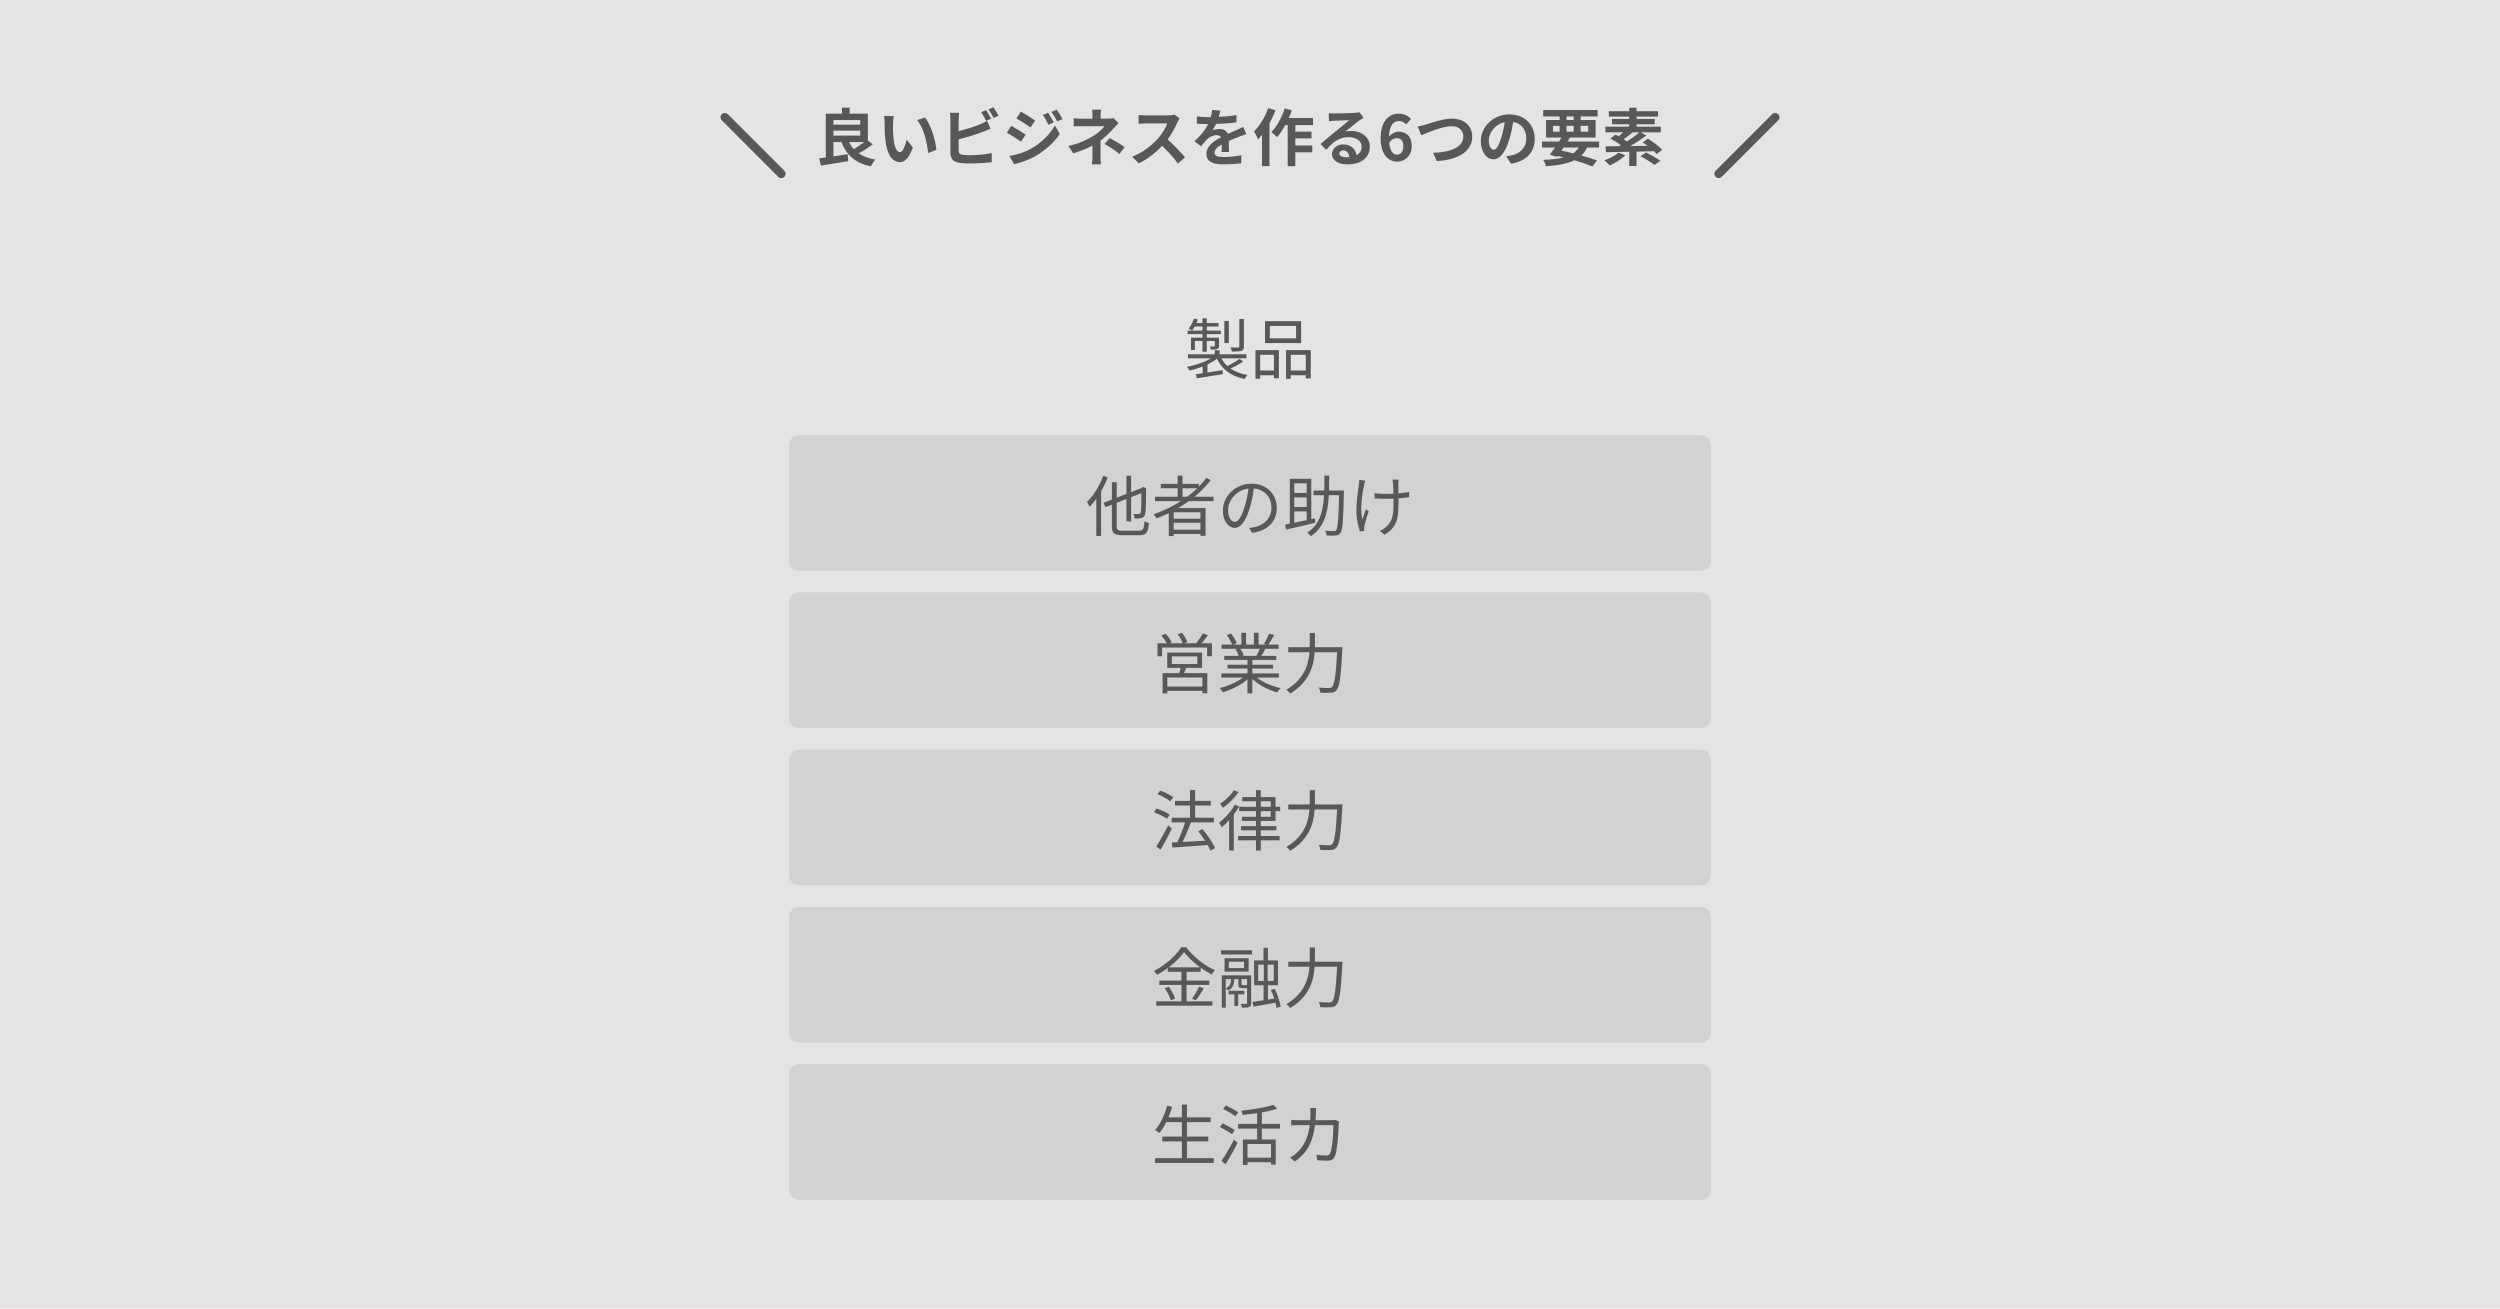 <?xml version="1.0" encoding="UTF-8" standalone="no"?>
<!DOCTYPE svg PUBLIC "-//W3C//DTD SVG 1.1//EN" "http://www.w3.org/Graphics/SVG/1.1/DTD/svg11.dtd">
<!-- Created with Vectornator (http://vectornator.io/) -->
<svg height="100%" stroke-miterlimit="10" style="fill-rule:nonzero;clip-rule:evenodd;stroke-linecap:round;stroke-linejoin:round;" version="1.1" viewBox="0 0 1280 670" width="100%" xml:space="preserve" xmlns="http://www.w3.org/2000/svg" xmlns:xlink="http://www.w3.org/1999/xlink">
<defs>
<filter color-interpolation-filters="sRGB" filterUnits="userSpaceOnUse" height="78.173" id="Filter" width="480.714" x="404.079" y="544.906">
<feDropShadow dx="4.667" dy="4.667" flood-color="#000000" flood-opacity="0.2" in="SourceGraphic" result="Shadow" stdDeviation="1.682"/>
</filter>
<filter color-interpolation-filters="sRGB" filterUnits="userSpaceOnUse" height="78.562" id="Filter_2" width="480.29" x="395.631" y="535.645">
<feDropShadow dx="-4.243" dy="-5.056" flood-color="#f9f9f3" flood-opacity="1" in="SourceGraphic" result="Shadow" stdDeviation="1.682"/>
</filter>
<filter color-interpolation-filters="sRGB" filterUnits="userSpaceOnUse" height="78.173" id="Filter_3" width="480.714" x="404.079" y="464.398">
<feDropShadow dx="4.667" dy="4.667" flood-color="#000000" flood-opacity="0.2" in="SourceGraphic" result="Shadow" stdDeviation="1.682"/>
</filter>
<filter color-interpolation-filters="sRGB" filterUnits="userSpaceOnUse" height="78.562" id="Filter_4" width="480.29" x="395.631" y="455.136">
<feDropShadow dx="-4.243" dy="-5.056" flood-color="#f9f9f3" flood-opacity="1" in="SourceGraphic" result="Shadow" stdDeviation="1.682"/>
</filter>
<filter color-interpolation-filters="sRGB" filterUnits="userSpaceOnUse" height="78.173" id="Filter_5" width="480.714" x="404.079" y="383.889">
<feDropShadow dx="4.667" dy="4.667" flood-color="#000000" flood-opacity="0.2" in="SourceGraphic" result="Shadow" stdDeviation="1.682"/>
</filter>
<filter color-interpolation-filters="sRGB" filterUnits="userSpaceOnUse" height="78.562" id="Filter_6" width="480.29" x="395.631" y="374.628">
<feDropShadow dx="-4.243" dy="-5.056" flood-color="#f9f9f3" flood-opacity="1" in="SourceGraphic" result="Shadow" stdDeviation="1.682"/>
</filter>
<filter color-interpolation-filters="sRGB" filterUnits="userSpaceOnUse" height="78.173" id="Filter_7" width="480.714" x="404.079" y="303.381">
<feDropShadow dx="4.667" dy="4.667" flood-color="#000000" flood-opacity="0.2" in="SourceGraphic" result="Shadow" stdDeviation="1.682"/>
</filter>
<filter color-interpolation-filters="sRGB" filterUnits="userSpaceOnUse" height="78.562" id="Filter_8" width="480.29" x="395.631" y="294.12">
<feDropShadow dx="-4.243" dy="-5.056" flood-color="#f9f9f3" flood-opacity="1" in="SourceGraphic" result="Shadow" stdDeviation="1.682"/>
</filter>
<filter color-interpolation-filters="sRGB" filterUnits="userSpaceOnUse" height="78.173" id="Filter_9" width="480.714" x="404.079" y="222.873">
<feDropShadow dx="4.667" dy="4.667" flood-color="#000000" flood-opacity="0.2" in="SourceGraphic" result="Shadow" stdDeviation="1.682"/>
</filter>
<filter color-interpolation-filters="sRGB" filterUnits="userSpaceOnUse" height="78.562" id="Filter_10" width="480.29" x="395.631" y="213.612">
<feDropShadow dx="-4.243" dy="-5.056" flood-color="#f9f9f3" flood-opacity="1" in="SourceGraphic" result="Shadow" stdDeviation="1.682"/>
</filter>
<filter color-interpolation-filters="sRGB" filterUnits="userSpaceOnUse" height="78.173" id="Filter_11" width="480.714" x="404.079" y="142.365">
<feDropShadow dx="4.667" dy="4.667" flood-color="#000000" flood-opacity="0.2" in="SourceGraphic" result="Shadow" stdDeviation="1.682"/>
</filter>
<filter color-interpolation-filters="sRGB" filterUnits="userSpaceOnUse" height="76.746" id="Filter_12" width="480.29" x="395.631" y="133.103">
<feDropShadow dx="-4.243" dy="-5.056" flood-color="#f9f9f3" flood-opacity="1" in="SourceGraphic" result="Shadow" stdDeviation="1.682"/>
</filter>
</defs>
<g id="レイヤー-2">
<path d="M0 0L1280 0L1280 670L0 670L0 0Z" fill="#e5e4e3" fill-rule="nonzero" opacity="1" stroke="none"/>
<g opacity="1">
<g opacity="1">
<path d="M404.079 549.952C404.079 547.165 406.338 544.906 409.125 544.906L870.875 544.906C873.662 544.906 875.921 547.165 875.921 549.952L875.921 609.161C875.921 611.948 873.662 614.207 870.875 614.207L409.125 614.207C406.338 614.207 404.079 611.948 404.079 609.161L404.079 549.952Z" fill="#d3d2d1" fill-rule="nonzero" filter="url(#Filter)" stroke="none"/>
<path d="M404.079 549.952C404.079 547.165 406.338 544.906 409.125 544.906L870.875 544.906C873.662 544.906 875.921 547.165 875.921 549.952L875.921 609.161C875.921 611.948 873.662 614.207 870.875 614.207L409.125 614.207C406.338 614.207 404.079 611.948 404.079 609.161L404.079 549.952Z" fill="#d3d2d1" fill-rule="nonzero" filter="url(#Filter_2)" stroke="none"/>
</g>
<g opacity="1">
<path d="M404.079 469.444C404.079 466.657 406.338 464.398 409.125 464.398L870.875 464.398C873.662 464.398 875.921 466.657 875.921 469.444L875.921 528.652C875.921 531.439 873.662 533.699 870.875 533.699L409.125 533.699C406.338 533.699 404.079 531.439 404.079 528.652L404.079 469.444Z" fill="#d3d2d1" fill-rule="nonzero" filter="url(#Filter_3)" stroke="none"/>
<path d="M404.079 469.444C404.079 466.657 406.338 464.398 409.125 464.398L870.875 464.398C873.662 464.398 875.921 466.657 875.921 469.444L875.921 528.652C875.921 531.439 873.662 533.699 870.875 533.699L409.125 533.699C406.338 533.699 404.079 531.439 404.079 528.652L404.079 469.444Z" fill="#d3d2d1" fill-rule="nonzero" filter="url(#Filter_4)" stroke="none"/>
</g>
<g opacity="1">
<path d="M404.079 388.936C404.079 386.149 406.338 383.889 409.125 383.889L870.875 383.889C873.662 383.889 875.921 386.149 875.921 388.936L875.921 448.144C875.921 450.931 873.662 453.19 870.875 453.19L409.125 453.19C406.338 453.19 404.079 450.931 404.079 448.144L404.079 388.936Z" fill="#d3d2d1" fill-rule="nonzero" filter="url(#Filter_5)" stroke="none"/>
<path d="M404.079 388.936C404.079 386.149 406.338 383.889 409.125 383.889L870.875 383.889C873.662 383.889 875.921 386.149 875.921 388.936L875.921 448.144C875.921 450.931 873.662 453.19 870.875 453.19L409.125 453.19C406.338 453.19 404.079 450.931 404.079 448.144L404.079 388.936Z" fill="#d3d2d1" fill-rule="nonzero" filter="url(#Filter_6)" stroke="none"/>
</g>
<g opacity="1">
<path d="M404.079 308.427C404.079 305.64 406.338 303.381 409.125 303.381L870.875 303.381C873.662 303.381 875.921 305.64 875.921 308.427L875.921 367.636C875.921 370.423 873.662 372.682 870.875 372.682L409.125 372.682C406.338 372.682 404.079 370.423 404.079 367.636L404.079 308.427Z" fill="#d3d2d1" fill-rule="nonzero" filter="url(#Filter_7)" stroke="none"/>
<path d="M404.079 308.427C404.079 305.64 406.338 303.381 409.125 303.381L870.875 303.381C873.662 303.381 875.921 305.64 875.921 308.427L875.921 367.636C875.921 370.423 873.662 372.682 870.875 372.682L409.125 372.682C406.338 372.682 404.079 370.423 404.079 367.636L404.079 308.427Z" fill="#d3d2d1" fill-rule="nonzero" filter="url(#Filter_8)" stroke="none"/>
</g>
<g opacity="1">
<path d="M404.079 227.919C404.079 225.132 406.338 222.873 409.125 222.873L870.875 222.873C873.662 222.873 875.921 225.132 875.921 227.919L875.921 287.128C875.921 289.915 873.662 292.174 870.875 292.174L409.125 292.174C406.338 292.174 404.079 289.915 404.079 287.128L404.079 227.919Z" fill="#d3d2d1" fill-rule="nonzero" filter="url(#Filter_9)" stroke="none"/>
<path d="M404.079 227.919C404.079 225.132 406.338 222.873 409.125 222.873L870.875 222.873C873.662 222.873 875.921 225.132 875.921 227.919L875.921 287.128C875.921 289.915 873.662 292.174 870.875 292.174L409.125 292.174C406.338 292.174 404.079 289.915 404.079 287.128L404.079 227.919Z" fill="#d3d2d1" fill-rule="nonzero" filter="url(#Filter_10)" stroke="none"/>
</g>
<g opacity="1">
<path d="M404.079 147.411C404.079 144.624 406.338 142.365 409.125 142.365L870.875 142.365C873.662 142.365 875.921 144.624 875.921 147.411L875.921 206.619C875.921 209.406 873.662 211.666 870.875 211.666L409.125 211.666C406.338 211.666 404.079 209.406 404.079 206.619L404.079 147.411Z" fill="#e5e4e3" fill-rule="nonzero" filter="url(#Filter_11)" stroke="none"/>
<path d="M404.079 147.411C404.079 144.624 406.338 142.365 409.125 142.365L870.875 142.365C873.662 142.365 875.921 144.624 875.921 147.411L875.921 204.803C875.921 207.59 873.662 209.849 870.875 209.849L409.125 209.849C406.338 209.849 404.079 207.59 404.079 204.803L404.079 147.411Z" fill="#e5e4e3" fill-rule="nonzero" filter="url(#Filter_12)" stroke="none"/>
</g>
<g fill="#595858" opacity="1" stroke="none">
<path d="M599.885 418.667L621.504 418.667L621.504 421.073L599.885 421.073L599.885 418.667ZM601.587 410.042L619.917 410.042L619.917 412.448L601.587 412.448L601.587 410.042ZM609.302 404.542L611.879 404.542L611.879 420.383L609.302 420.383L609.302 404.542ZM599.926 431.371C601.456 431.29 603.244 431.198 605.291 431.094C607.338 430.991 609.52 430.871 611.837 430.734C614.153 430.597 616.47 430.465 618.788 430.339L618.774 432.633C616.551 432.798 614.324 432.961 612.094 433.12C609.864 433.279 607.736 433.427 605.711 433.566C603.686 433.705 601.875 433.828 600.278 433.935L599.926 431.371ZM613.467 425.61L615.633 424.485C616.49 425.471 617.339 426.548 618.181 427.714C619.022 428.88 619.791 430.029 620.487 431.159C621.183 432.289 621.712 433.313 622.076 434.232L619.719 435.536C619.382 434.635 618.879 433.61 618.212 432.46C617.545 431.31 616.799 430.134 615.975 428.932C615.151 427.731 614.315 426.623 613.467 425.61ZM607.051 420.254L609.785 421.03C609.292 422.322 608.75 423.685 608.159 425.118C607.569 426.551 606.966 427.936 606.35 429.271C605.735 430.606 605.146 431.784 604.584 432.805L602.365 432.02C602.779 431.248 603.204 430.37 603.641 429.386C604.077 428.401 604.505 427.377 604.923 426.312C605.342 425.246 605.733 424.197 606.098 423.164C606.463 422.131 606.781 421.161 607.051 420.254ZM592.625 406.629L594.023 404.753C594.796 405.035 595.601 405.371 596.438 405.759C597.275 406.147 598.069 406.554 598.818 406.98C599.568 407.406 600.185 407.821 600.669 408.225L599.205 410.328C598.738 409.924 598.139 409.497 597.41 409.046C596.681 408.596 595.897 408.155 595.06 407.725C594.223 407.294 593.411 406.929 592.625 406.629ZM590.845 415.909L592.137 413.974C592.91 414.207 593.72 414.499 594.569 414.851C595.417 415.203 596.225 415.572 596.992 415.958C597.76 416.344 598.393 416.72 598.891 417.087L597.521 419.229C597.04 418.862 596.426 418.476 595.678 418.073C594.93 417.67 594.134 417.275 593.29 416.887C592.446 416.499 591.631 416.174 590.845 415.909ZM592.002 433.414C592.59 432.535 593.237 431.494 593.944 430.293C594.651 429.092 595.366 427.82 596.089 426.475C596.811 425.131 597.48 423.829 598.094 422.569L599.969 424.179C599.417 425.359 598.811 426.588 598.153 427.866C597.494 429.143 596.826 430.399 596.148 431.634C595.47 432.869 594.816 434.012 594.189 435.065L592.002 433.414Z"/>
<path d="M636.025 408.103L653.055 408.103L653.055 420.331L635.869 420.331L635.869 418.194L650.601 418.194L650.601 410.241L636.025 410.241L636.025 408.103ZM643.069 404.549L645.529 404.549L645.529 435.462L643.069 435.462L643.069 404.549ZM634.451 413.095L655.48 413.095L655.48 415.311L634.451 415.311L634.451 413.095ZM633.936 428.018L655.151 428.018L655.151 430.239L633.936 430.239L633.936 428.018ZM635.426 422.993L653.522 422.993L653.522 425.137L635.426 425.137L635.426 422.993ZM632.235 412.01L634.444 412.89C633.705 414.208 632.841 415.52 631.851 416.826C630.862 418.131 629.825 419.363 628.741 420.523C627.658 421.683 626.583 422.711 625.516 423.606C625.445 423.426 625.329 423.18 625.166 422.869C625.004 422.558 624.832 422.248 624.65 421.94C624.468 421.632 624.306 421.378 624.163 421.179C625.156 420.43 626.152 419.563 627.15 418.579C628.149 417.596 629.089 416.544 629.97 415.423C630.852 414.302 631.607 413.165 632.235 412.01ZM631.737 404.637L634.143 405.543C633.49 406.51 632.715 407.491 631.82 408.486C630.925 409.48 629.98 410.418 628.985 411.298C627.991 412.178 627.001 412.952 626.015 413.62C625.927 413.417 625.801 413.187 625.64 412.931C625.478 412.675 625.311 412.422 625.138 412.17C624.965 411.919 624.81 411.714 624.673 411.555C625.567 410.971 626.46 410.294 627.353 409.524C628.246 408.754 629.078 407.943 629.848 407.092C630.618 406.241 631.247 405.423 631.737 404.637ZM629.307 417.945L631.595 415.65L631.687 415.71L631.687 435.426L629.307 435.426L629.307 417.945Z"/>
<path d="M659.599 411.884L685.713 411.884L685.713 414.454L659.599 414.454L659.599 411.884ZM684.728 411.884L687.338 411.884C687.338 411.884 687.336 411.972 687.331 412.147C687.327 412.322 687.319 412.512 687.308 412.716C687.297 412.919 687.287 413.086 687.278 413.214C687.08 416.689 686.887 419.648 686.698 422.092C686.509 424.536 686.302 426.55 686.075 428.133C685.848 429.717 685.595 430.96 685.314 431.864C685.034 432.767 684.703 433.427 684.322 433.843C683.911 434.342 683.487 434.679 683.047 434.854C682.608 435.03 682.064 435.146 681.416 435.204C680.847 435.261 680.065 435.278 679.069 435.255C678.073 435.232 677.057 435.196 676.02 435.146C675.997 434.77 675.912 434.335 675.765 433.841C675.618 433.347 675.418 432.916 675.166 432.549C676.321 432.652 677.387 432.717 678.364 432.742C679.342 432.766 680.038 432.779 680.455 432.779C680.818 432.779 681.121 432.746 681.364 432.682C681.606 432.617 681.826 432.479 682.023 432.268C682.333 431.958 682.619 431.372 682.882 430.511C683.145 429.649 683.383 428.443 683.597 426.892C683.81 425.341 684.011 423.376 684.197 420.998C684.384 418.62 684.561 415.759 684.728 412.415L684.728 411.884ZM670.604 404.589L673.253 404.589L673.253 410.434C673.253 411.973 673.183 413.599 673.044 415.312C672.905 417.025 672.613 418.776 672.167 420.563C671.721 422.35 671.037 424.127 670.115 425.892C669.193 427.658 667.956 429.366 666.406 431.016C664.856 432.666 662.904 434.199 660.552 435.615C660.42 435.403 660.242 435.172 660.019 434.923C659.796 434.674 659.559 434.43 659.307 434.192C659.056 433.954 658.824 433.764 658.612 433.623C660.85 432.29 662.7 430.861 664.165 429.334C665.629 427.808 666.796 426.23 667.665 424.601C668.534 422.973 669.177 421.338 669.594 419.699C670.012 418.059 670.284 416.455 670.412 414.885C670.54 413.315 670.604 411.832 670.604 410.434L670.604 404.589Z"/>
</g>
<g fill="#595858" opacity="1" stroke="none">
<path d="M606.224 487.476C605.305 488.796 604.12 490.167 602.67 491.59C601.22 493.014 599.614 494.377 597.851 495.682C596.089 496.986 594.258 498.141 592.36 499.147C592.254 498.943 592.112 498.718 591.936 498.471C591.759 498.224 591.574 497.981 591.379 497.742C591.185 497.504 590.991 497.299 590.797 497.127C592.739 496.152 594.616 494.989 596.426 493.636C598.237 492.284 599.87 490.857 601.324 489.356C602.779 487.856 603.937 486.403 604.8 484.997L607.369 484.997C608.261 486.203 609.278 487.385 610.42 488.544C611.563 489.704 612.779 490.795 614.07 491.818C615.361 492.842 616.686 493.769 618.046 494.6C619.406 495.431 620.745 496.138 622.063 496.723C621.759 497.023 621.458 497.378 621.162 497.789C620.865 498.2 620.609 498.589 620.393 498.955C619.101 498.282 617.783 497.505 616.439 496.623C615.094 495.741 613.79 494.79 612.526 493.769C611.263 492.748 610.091 491.706 609.01 490.642C607.93 489.578 607.001 488.523 606.224 487.476ZM597.911 495.287L614.776 495.287L614.776 497.557L597.911 497.557L597.911 495.287ZM593.542 502.054L619.147 502.054L619.147 504.296L593.542 504.296L593.542 502.054ZM592.006 512.681L620.766 512.681L620.766 514.903L592.006 514.903L592.006 512.681ZM604.887 496.162L607.537 496.162L607.537 513.851L604.887 513.851L604.887 496.162ZM596.345 506.016L598.394 505.188C598.852 505.795 599.3 506.463 599.738 507.191C600.176 507.919 600.563 508.636 600.899 509.342C601.236 510.047 601.476 510.685 601.619 511.256L599.445 512.203C599.311 511.641 599.082 510.998 598.759 510.272C598.435 509.546 598.065 508.813 597.647 508.072C597.229 507.33 596.795 506.645 596.345 506.016ZM613.946 505.125L616.344 506.069C615.704 507.133 615.015 508.226 614.279 509.347C613.542 510.469 612.855 511.421 612.218 512.203L610.316 511.366C610.729 510.81 611.159 510.167 611.604 509.439C612.049 508.711 612.481 507.966 612.9 507.204C613.318 506.442 613.667 505.75 613.946 505.125Z"/>
<path d="M646.917 485.279L649.173 485.279L649.173 493.386L646.917 493.386L646.917 485.279ZM632.029 507.805L633.957 507.805L633.957 515.04L632.029 515.04L632.029 507.805ZM641.201 512.986C642.757 512.779 644.636 512.499 646.836 512.146C649.036 511.794 651.281 511.431 653.57 511.059L653.729 513.248C651.632 513.651 649.538 514.038 647.447 514.408C645.356 514.778 643.483 515.114 641.828 515.414L641.201 512.986ZM650.685 506.812L652.643 506.291C653.125 507.251 653.573 508.287 653.988 509.399C654.402 510.511 654.762 511.593 655.067 512.644C655.371 513.696 655.573 514.623 655.673 515.425L653.548 516.031C653.457 515.238 653.273 514.311 652.995 513.25C652.718 512.19 652.381 511.096 651.987 509.968C651.592 508.841 651.158 507.789 650.685 506.812ZM644.174 493.921L644.174 502.243L652.154 502.243L652.154 493.921L644.174 493.921ZM642.109 491.725L654.331 491.725L654.331 504.473L642.109 504.473L642.109 491.725ZM629.166 492.402L629.166 495.634L636.96 495.634L636.96 492.402L629.166 492.402ZM626.97 490.6L639.294 490.6L639.294 497.444L626.97 497.444L626.97 490.6ZM625.183 486.535L641.058 486.535L641.058 488.692L625.183 488.692L625.183 486.535ZM629.072 507.294L637.091 507.294L637.091 509.096L629.072 509.096L629.072 507.294ZM625.571 499.365L639.44 499.365L639.44 501.306L627.583 501.306L627.583 515.923L625.571 515.923L625.571 499.365ZM638.497 499.365L640.582 499.365L640.582 513.551C640.582 514.085 640.517 514.508 640.387 514.821C640.258 515.134 640.001 515.386 639.617 515.577C639.246 515.746 638.756 515.846 638.146 515.879C637.536 515.912 636.777 515.929 635.869 515.929C635.838 515.659 635.765 515.339 635.65 514.967C635.534 514.595 635.406 514.265 635.263 513.977C635.923 513.999 636.508 514.01 637.017 514.01C637.527 514.01 637.869 514.004 638.045 513.99C638.346 513.99 638.497 513.835 638.497 513.525L638.497 499.365ZM634.039 500.264L635.691 500.264L635.691 503.863C635.691 504.114 635.725 504.264 635.792 504.313C635.86 504.362 636.016 504.387 636.26 504.387C636.337 504.387 636.486 504.387 636.706 504.387C636.926 504.387 637.157 504.387 637.398 504.387C637.638 504.387 637.804 504.387 637.895 504.387C638.116 504.387 638.261 504.375 638.331 504.35C638.4 504.326 638.451 504.276 638.482 504.202C638.646 504.335 638.873 504.452 639.162 504.551C639.45 504.651 639.717 504.732 639.962 504.795C639.873 505.203 639.691 505.499 639.414 505.684C639.138 505.868 638.737 505.961 638.209 505.961C638.102 505.961 637.897 505.961 637.594 505.961C637.29 505.961 636.991 505.961 636.695 505.961C636.399 505.961 636.197 505.961 636.09 505.961C635.277 505.961 634.732 505.83 634.454 505.567C634.177 505.305 634.039 504.742 634.039 503.876L634.039 500.264ZM647.075 492.554L649.042 492.554L649.042 503.319L649.186 503.319L649.186 513.026L646.931 513.026L646.931 503.319L647.075 503.319L647.075 492.554ZM630.34 500.268L631.946 500.268L631.946 501.462C631.946 502.071 631.881 502.717 631.753 503.398C631.625 504.08 631.352 504.742 630.933 505.386C630.515 506.029 629.865 506.62 628.982 507.159C628.84 506.963 628.629 506.752 628.35 506.525C628.07 506.299 627.831 506.119 627.632 505.985C628.456 505.572 629.058 505.095 629.439 504.556C629.819 504.016 630.065 503.469 630.175 502.914C630.285 502.359 630.34 501.855 630.34 501.402L630.34 500.268Z"/>
<path d="M659.599 492.392L685.713 492.392L685.713 494.963L659.599 494.963L659.599 492.392ZM684.728 492.392L687.338 492.392C687.338 492.392 687.336 492.48 687.331 492.655C687.327 492.83 687.319 493.02 687.308 493.224C687.297 493.428 687.287 493.594 687.278 493.723C687.08 497.197 686.887 500.157 686.698 502.6C686.509 505.044 686.302 507.058 686.075 508.641C685.848 510.225 685.595 511.469 685.314 512.372C685.034 513.275 684.703 513.935 684.322 514.352C683.911 514.85 683.487 515.187 683.047 515.363C682.608 515.538 682.064 515.654 681.416 515.712C680.847 515.769 680.065 515.786 679.069 515.763C678.073 515.74 677.057 515.704 676.02 515.654C675.997 515.278 675.912 514.843 675.765 514.349C675.618 513.855 675.418 513.424 675.166 513.057C676.321 513.161 677.387 513.225 678.364 513.25C679.342 513.275 680.038 513.287 680.455 513.287C680.818 513.287 681.121 513.255 681.364 513.19C681.606 513.125 681.826 512.987 682.023 512.777C682.333 512.467 682.619 511.881 682.882 511.019C683.145 510.158 683.383 508.951 683.597 507.4C683.81 505.849 684.011 503.884 684.197 501.506C684.384 499.128 684.561 496.267 684.728 492.924L684.728 492.392ZM670.604 485.097L673.253 485.097L673.253 490.942C673.253 492.481 673.183 494.107 673.044 495.82C672.905 497.534 672.613 499.284 672.167 501.071C671.721 502.859 671.037 504.635 670.115 506.401C669.193 508.166 667.956 509.874 666.406 511.524C664.856 513.174 662.904 514.707 660.552 516.123C660.42 515.911 660.242 515.68 660.019 515.431C659.796 515.182 659.559 514.939 659.307 514.7C659.056 514.462 658.824 514.272 658.612 514.131C660.85 512.799 662.7 511.369 664.165 509.843C665.629 508.316 666.796 506.738 667.665 505.11C668.534 503.481 669.177 501.847 669.594 500.207C670.012 498.568 670.284 496.963 670.412 495.393C670.54 493.824 670.604 492.34 670.604 490.942L670.604 485.097Z"/>
</g>
<g fill="#595858" opacity="1" stroke="none">
<path d="M596.563 572.089L619.86 572.089L619.86 574.547L596.563 574.547L596.563 572.089ZM595.074 581.952L618.638 581.952L618.638 584.384L595.074 584.384L595.074 581.952ZM591.399 592.961L621.458 592.961L621.458 595.419L591.399 595.419L591.399 592.961ZM605.121 565.558L607.731 565.558L607.731 594.187L605.121 594.187L605.121 565.558ZM597.564 566.1L600.14 566.669C599.661 568.396 599.083 570.084 598.409 571.734C597.734 573.384 596.993 574.919 596.185 576.341C595.378 577.762 594.523 579.011 593.621 580.087C593.458 579.932 593.237 579.762 592.959 579.577C592.68 579.391 592.398 579.205 592.111 579.017C591.824 578.829 591.57 578.684 591.348 578.583C592.278 577.582 593.13 576.418 593.904 575.092C594.679 573.765 595.377 572.335 595.998 570.8C596.62 569.265 597.142 567.698 597.564 566.1Z"/>
<path d="M636.367 583.413L653.165 583.413L653.165 596.303L650.739 596.303L650.739 585.727L638.714 585.727L638.714 596.478L636.367 596.478L636.367 583.413ZM651.917 565.675L653.914 567.643C652.374 568.166 650.612 568.634 648.63 569.047C646.648 569.461 644.59 569.814 642.456 570.106C640.322 570.397 638.255 570.639 636.254 570.833C636.206 570.537 636.106 570.176 635.955 569.749C635.805 569.323 635.657 568.971 635.511 568.693C636.965 568.531 638.461 568.347 639.999 568.14C641.537 567.934 643.037 567.703 644.499 567.448C645.961 567.192 647.327 566.917 648.598 566.622C649.869 566.326 650.975 566.011 651.917 565.675ZM643.656 568.594L646.062 568.594L646.062 584.758L643.656 584.758L643.656 568.594ZM633.936 575.417L655.358 575.417L655.358 577.836L633.936 577.836L633.936 575.417ZM637.975 592.716L651.851 592.716L651.851 595.03L637.975 595.03L637.975 592.716ZM626.227 567.763L627.652 565.975C628.339 566.294 629.084 566.666 629.885 567.09C630.686 567.514 631.455 567.932 632.193 568.345C632.931 568.758 633.535 569.129 634.006 569.456L632.528 571.525C632.061 571.175 631.466 570.78 630.741 570.341C630.017 569.901 629.257 569.451 628.463 568.991C627.669 568.531 626.923 568.122 626.227 567.763ZM624.592 577.033L625.984 575.185C626.653 575.496 627.378 575.861 628.158 576.28C628.938 576.7 629.693 577.111 630.423 577.513C631.154 577.914 631.752 578.279 632.218 578.607L630.806 580.687C630.357 580.364 629.775 579.99 629.058 579.564C628.341 579.138 627.589 578.697 626.802 578.242C626.015 577.786 625.278 577.383 624.592 577.033ZM625.38 594.343C625.985 593.486 626.663 592.457 627.412 591.256C628.162 590.055 628.917 588.78 629.68 587.431C630.443 586.082 631.147 584.771 631.792 583.498L633.627 585.161C633.043 586.34 632.403 587.575 631.705 588.864C631.006 590.153 630.299 591.411 629.583 592.639C628.867 593.866 628.174 595.007 627.506 596.06L625.38 594.343Z"/>
<path d="M673.896 567.346C673.865 567.722 673.834 568.171 673.803 568.691C673.771 569.212 673.745 569.674 673.722 570.078C673.619 573.511 673.311 576.513 672.798 579.083C672.285 581.653 671.576 583.895 670.669 585.811C669.762 587.726 668.663 589.4 667.373 590.834C666.082 592.268 664.608 593.562 662.949 594.715L660.504 592.727C661.042 592.442 661.625 592.077 662.251 591.631C662.876 591.186 663.441 590.723 663.944 590.244C664.997 589.297 665.948 588.209 666.798 586.982C667.648 585.754 668.38 584.344 668.994 582.75C669.608 581.156 670.087 579.32 670.431 577.241C670.775 575.163 670.954 572.795 670.968 570.138C670.968 569.877 670.96 569.581 670.944 569.248C670.929 568.915 670.905 568.579 670.874 568.239C670.843 567.899 670.805 567.602 670.76 567.346L673.896 567.346ZM685.596 574.331C685.552 574.614 685.511 574.904 685.476 575.2C685.44 575.497 685.416 575.756 685.402 575.977C685.38 576.616 685.344 577.481 685.295 578.573C685.245 579.664 685.17 580.858 685.069 582.155C684.968 583.451 684.842 584.745 684.689 586.037C684.536 587.329 684.352 588.519 684.137 589.607C683.921 590.695 683.661 591.563 683.356 592.213C683.024 592.927 682.575 593.447 682.008 593.774C681.442 594.101 680.69 594.264 679.754 594.264C678.914 594.264 678.021 594.241 677.075 594.194C676.129 594.147 675.223 594.097 674.356 594.043L674.025 591.241C674.933 591.357 675.817 591.449 676.676 591.519C677.536 591.588 678.321 591.622 679.031 591.622C679.518 591.622 679.919 591.542 680.235 591.381C680.55 591.22 680.8 590.934 680.984 590.521C681.237 590.003 681.458 589.292 681.647 588.389C681.836 587.486 681.998 586.478 682.133 585.365C682.268 584.252 682.379 583.121 682.464 581.97C682.549 580.82 682.609 579.731 682.642 578.704C682.676 577.676 682.693 576.799 682.693 576.073L664.964 576.073C664.298 576.073 663.636 576.081 662.979 576.096C662.322 576.112 661.69 576.146 661.083 576.2L661.083 573.367C661.676 573.416 662.308 573.459 662.977 573.497C663.646 573.535 664.302 573.554 664.943 573.554L681.556 573.554C682.009 573.554 682.409 573.539 682.754 573.508C683.099 573.476 683.412 573.436 683.691 573.388L685.596 574.331Z"/>
</g>
<g fill="#595858" opacity="1" stroke="none">
<path d="M599.986 336.086L599.986 339.973L613.015 339.973L613.015 336.086L599.986 336.086ZM597.612 334.126L615.473 334.126L615.473 341.933L597.612 341.933L597.612 334.126ZM604.743 340.992L607.537 341.261C607.233 342.093 606.918 342.924 606.592 343.754C606.266 344.584 605.96 345.297 605.673 345.894L603.473 345.52C603.703 344.871 603.941 344.115 604.189 343.253C604.437 342.391 604.622 341.637 604.743 340.992ZM595.248 344.641L618.138 344.641L618.138 354.965L615.641 354.965L615.641 346.883L597.675 346.883L597.675 355.006L595.248 355.006L595.248 344.641ZM596.531 351.487L616.749 351.487L616.749 353.709L596.531 353.709L596.531 351.487ZM592.637 329.35L620.512 329.35L620.512 335.991L618.059 335.991L618.059 331.547L594.964 331.547L594.964 335.991L592.637 335.991L592.637 329.35ZM615.867 324.298L618.473 325.21C617.802 326.133 617.084 327.071 616.32 328.023C615.557 328.974 614.842 329.785 614.177 330.454L612.164 329.603C612.583 329.123 613.021 328.576 613.478 327.961C613.935 327.346 614.376 326.716 614.802 326.072C615.228 325.428 615.583 324.837 615.867 324.298ZM594.646 325.425L596.792 324.484C597.407 325.153 598.016 325.9 598.618 326.726C599.219 327.552 599.662 328.279 599.944 328.907L597.694 329.963C597.415 329.339 596.986 328.598 596.409 327.741C595.832 326.884 595.244 326.112 594.646 325.425ZM603.029 324.75L605.221 323.968C605.752 324.687 606.277 325.495 606.798 326.393C607.319 327.292 607.685 328.064 607.895 328.711L605.611 329.6C605.404 328.939 605.055 328.15 604.563 327.232C604.071 326.314 603.559 325.487 603.029 324.75Z"/>
<path d="M625.319 344.788L654.788 344.788L654.788 346.931L625.319 346.931L625.319 344.788ZM625.448 330.027L654.667 330.027L654.667 332.171L625.448 332.171L625.448 330.027ZM626.806 335.794L653.444 335.794L653.444 337.879L626.806 337.879L626.806 335.794ZM628.496 340.339L651.807 340.339L651.807 342.286L628.496 342.286L628.496 340.339ZM638.693 336.76L641.198 336.76L641.198 354.987L638.693 354.987L638.693 336.76ZM635.601 324L637.988 324L637.988 331.05L635.601 331.05L635.601 324ZM641.983 324L644.396 324L644.396 330.932L641.983 330.932L641.983 324ZM637.884 345.64L639.914 346.596C638.878 347.749 637.599 348.832 636.075 349.846C634.551 350.86 632.924 351.757 631.194 352.536C629.464 353.314 627.761 353.942 626.085 354.418C625.971 354.192 625.816 353.95 625.621 353.691C625.427 353.433 625.229 353.175 625.028 352.919C624.827 352.663 624.629 352.448 624.434 352.276C626.098 351.894 627.781 351.369 629.484 350.703C631.187 350.036 632.775 349.267 634.248 348.394C635.72 347.521 636.933 346.603 637.884 345.64ZM641.985 345.58C642.713 346.322 643.586 347.041 644.606 347.737C645.626 348.432 646.743 349.072 647.957 349.655C649.172 350.239 650.434 350.753 651.742 351.197C653.05 351.641 654.343 352 655.62 352.275C655.439 352.456 655.238 352.678 655.017 352.941C654.796 353.204 654.59 353.475 654.398 353.755C654.205 354.035 654.047 354.29 653.924 354.52C652.638 354.157 651.342 353.705 650.036 353.166C648.73 352.627 647.465 352.008 646.239 351.308C645.013 350.607 643.867 349.846 642.8 349.023C641.734 348.2 640.808 347.334 640.023 346.424L641.985 345.58ZM649.789 324.427L652.371 325.133C651.879 326.039 651.356 326.954 650.801 327.88C650.247 328.806 649.729 329.601 649.248 330.266L647.187 329.581C647.502 329.105 647.822 328.565 648.146 327.961C648.471 327.357 648.779 326.742 649.069 326.115C649.36 325.488 649.6 324.926 649.789 324.427ZM645.28 331.53L647.888 332.194C647.476 332.942 647.058 333.682 646.632 334.413C646.205 335.144 645.804 335.781 645.426 336.325L643.327 335.694C643.665 335.093 644.022 334.399 644.398 333.612C644.774 332.824 645.068 332.13 645.28 331.53ZM628.16 325.111L630.313 324.355C630.899 325.105 631.466 325.951 632.014 326.894C632.563 327.837 632.957 328.654 633.194 329.346L630.929 330.209C630.704 329.517 630.327 328.692 629.798 327.733C629.269 326.775 628.723 325.9 628.16 325.111ZM632.55 332.412L634.947 331.951C635.33 332.5 635.697 333.115 636.046 333.794C636.395 334.474 636.64 335.07 636.779 335.583L634.29 336.103C634.16 335.599 633.932 334.997 633.607 334.298C633.282 333.598 632.93 332.97 632.55 332.412Z"/>
<path d="M659.599 331.376L685.713 331.376L685.713 333.946L659.599 333.946L659.599 331.376ZM684.728 331.376L687.338 331.376C687.338 331.376 687.336 331.463 687.331 331.639C687.327 331.814 687.319 332.003 687.308 332.207C687.297 332.411 687.287 332.577 687.278 332.706C687.08 336.181 686.887 339.14 686.698 341.584C686.509 344.028 686.302 346.041 686.075 347.625C685.848 349.209 685.595 350.452 685.314 351.355C685.034 352.259 684.703 352.919 684.322 353.335C683.911 353.834 683.487 354.171 683.047 354.346C682.608 354.521 682.064 354.638 681.416 354.695C680.847 354.752 680.065 354.77 679.069 354.747C678.073 354.724 677.057 354.687 676.02 354.638C675.997 354.262 675.912 353.827 675.765 353.333C675.618 352.838 675.418 352.408 675.166 352.041C676.321 352.144 677.387 352.208 678.364 352.233C679.342 352.258 680.038 352.271 680.455 352.271C680.818 352.271 681.121 352.238 681.364 352.173C681.606 352.109 681.826 351.971 682.023 351.76C682.333 351.45 682.619 350.864 682.882 350.003C683.145 349.141 683.383 347.935 683.597 346.384C683.81 344.832 684.011 342.868 684.197 340.49C684.384 338.111 684.561 335.251 684.728 331.907L684.728 331.376ZM670.604 324.08L673.253 324.08L673.253 329.926C673.253 331.465 673.183 333.091 673.044 334.804C672.905 336.517 672.613 338.267 672.167 340.055C671.721 341.842 671.037 343.619 670.115 345.384C669.193 347.15 667.956 348.857 666.406 350.507C664.856 352.157 662.904 353.691 660.552 355.107C660.42 354.895 660.242 354.664 660.019 354.415C659.796 354.166 659.559 353.922 659.307 353.684C659.056 353.445 658.824 353.256 658.612 353.115C660.85 351.782 662.7 350.352 664.165 348.826C665.629 347.3 666.796 345.722 667.665 344.093C668.534 342.464 669.177 340.83 669.594 339.191C670.012 337.551 670.284 335.947 670.412 334.377C670.54 332.807 670.604 331.323 670.604 329.926L670.604 324.08Z"/>
</g>
<g fill="#595858" opacity="1" stroke="none">
<path d="M576.738 243.584L579.138 243.584L579.138 266.963L576.738 266.963L576.738 243.584ZM565.015 257.427L585.254 249.573L586.221 251.781L565.989 259.66L565.015 257.427ZM569.278 246.872L571.762 246.872L571.762 269.36C571.762 270 571.833 270.49 571.975 270.829C572.117 271.168 572.393 271.401 572.802 271.529C573.211 271.658 573.812 271.722 574.602 271.722C574.837 271.722 575.235 271.722 575.799 271.722C576.362 271.722 577.006 271.722 577.73 271.722C578.454 271.722 579.184 271.722 579.919 271.722C580.655 271.722 581.319 271.722 581.912 271.722C582.505 271.722 582.951 271.722 583.249 271.722C583.954 271.722 584.481 271.589 584.832 271.324C585.182 271.059 585.435 270.573 585.592 269.868C585.749 269.163 585.87 268.149 585.955 266.824C586.26 267.027 586.638 267.227 587.086 267.421C587.535 267.616 587.938 267.758 588.297 267.846C588.163 269.39 587.944 270.614 587.639 271.519C587.334 272.423 586.85 273.066 586.188 273.449C585.525 273.831 584.572 274.023 583.33 274.023C583.138 274.023 582.743 274.023 582.147 274.023C581.55 274.023 580.861 274.023 580.079 274.023C579.297 274.023 578.517 274.023 577.739 274.023C576.961 274.023 576.277 274.023 575.685 274.023C575.092 274.023 574.705 274.023 574.522 274.023C573.174 274.023 572.118 273.891 571.355 273.629C570.591 273.366 570.054 272.894 569.744 272.213C569.433 271.532 569.278 270.574 569.278 269.339L569.278 246.872ZM584.405 250.149L584.108 250.149L584.697 249.645L585.148 249.265L586.899 249.976L586.792 250.409C586.792 252.438 586.778 254.302 586.748 256.002C586.719 257.702 586.676 259.14 586.619 260.316C586.563 261.493 586.478 262.328 586.365 262.821C586.238 263.595 585.999 264.162 585.648 264.523C585.298 264.883 584.865 265.131 584.351 265.267C583.889 265.395 583.332 265.472 582.679 265.498C582.026 265.524 581.443 265.526 580.929 265.503C580.907 265.145 580.838 264.74 580.722 264.288C580.607 263.835 580.469 263.461 580.31 263.164C580.788 263.186 581.286 263.2 581.805 263.204C582.323 263.208 582.686 263.21 582.893 263.21C583.182 263.21 583.42 263.15 583.607 263.031C583.795 262.911 583.945 262.635 584.058 262.202C584.149 261.836 584.217 261.122 584.263 260.06C584.308 258.999 584.343 257.627 584.368 255.947C584.393 254.267 584.405 252.334 584.405 250.149ZM564.86 243.639L567.192 244.368C566.47 246.252 565.615 248.116 564.628 249.96C563.642 251.804 562.581 253.54 561.446 255.169C560.312 256.798 559.139 258.242 557.928 259.502C557.848 259.312 557.726 259.062 557.56 258.751C557.393 258.44 557.217 258.127 557.032 257.812C556.846 257.497 556.673 257.247 556.513 257.062C557.628 255.965 558.701 254.702 559.733 253.271C560.764 251.84 561.722 250.302 562.605 248.656C563.488 247.009 564.239 245.337 564.86 243.639ZM561.296 252.309L563.726 249.859L563.768 249.892L563.768 274.404L561.296 274.404L561.296 252.309Z"/>
<path d="M591.365 254.326L621.36 254.326L621.36 256.587L591.365 256.587L591.365 254.326ZM594.32 247.746L613.818 247.746L613.818 249.981L594.32 249.981L594.32 247.746ZM599.792 265.604L615.631 265.604L615.631 267.637L599.792 267.637L599.792 265.604ZM599.792 271.183L615.631 271.183L615.631 273.366L599.792 273.366L599.792 271.183ZM602.964 243.505L605.448 243.505L605.448 255.537L602.964 255.537L602.964 243.505ZM617.697 244.666L619.85 245.835C617.615 248.774 615.032 251.469 612.101 253.919C609.169 256.369 606.021 258.553 602.656 260.473C599.291 262.392 595.814 264.041 592.227 265.419C592.129 265.224 591.982 264.997 591.785 264.739C591.588 264.48 591.384 264.219 591.174 263.954C590.964 263.689 590.774 263.474 590.606 263.31C594.234 262.052 597.722 260.502 601.068 258.659C604.415 256.817 607.507 254.717 610.346 252.359C613.185 250.002 615.636 247.438 617.697 244.666ZM598.408 260.141L617.228 260.141L617.228 274.337L614.618 274.337L614.618 262.285L600.926 262.285L600.926 274.471L598.408 274.471L598.408 260.141Z"/>
<path d="M642.143 248.807C641.923 250.553 641.641 252.38 641.296 254.288C640.951 256.196 640.508 258.047 639.967 259.841C639.289 262.138 638.539 264.063 637.717 265.615C636.895 267.167 636.018 268.336 635.086 269.12C634.154 269.905 633.17 270.297 632.134 270.297C631.14 270.297 630.184 269.936 629.265 269.212C628.346 268.488 627.595 267.453 627.01 266.106C626.426 264.76 626.134 263.161 626.134 261.309C626.134 259.477 626.51 257.742 627.263 256.102C628.015 254.463 629.062 253.007 630.401 251.735C631.741 250.462 633.303 249.461 635.088 248.731C636.873 248 638.792 247.635 640.843 247.635C642.818 247.635 644.595 247.957 646.174 248.6C647.753 249.243 649.105 250.13 650.232 251.261C651.358 252.392 652.223 253.706 652.825 255.204C653.428 256.702 653.729 258.302 653.729 260.003C653.729 262.357 653.231 264.431 652.234 266.224C651.238 268.016 649.8 269.475 647.921 270.598C646.042 271.721 643.768 272.461 641.099 272.818L639.543 270.313C640.082 270.264 640.599 270.203 641.092 270.13C641.586 270.056 642.031 269.977 642.429 269.892C643.506 269.65 644.553 269.266 645.571 268.738C646.59 268.21 647.505 267.536 648.318 266.716C649.13 265.896 649.777 264.918 650.257 263.782C650.737 262.646 650.977 261.351 650.977 259.896C650.977 258.54 650.75 257.271 650.298 256.087C649.846 254.902 649.184 253.861 648.311 252.962C647.439 252.062 646.373 251.356 645.114 250.843C643.854 250.33 642.418 250.073 640.803 250.073C638.958 250.073 637.294 250.409 635.811 251.08C634.328 251.752 633.06 252.633 632.008 253.725C630.955 254.817 630.152 256.008 629.599 257.299C629.045 258.589 628.768 259.849 628.768 261.079C628.768 262.481 628.951 263.636 629.317 264.544C629.683 265.452 630.131 266.122 630.662 266.554C631.192 266.986 631.714 267.202 632.227 267.202C632.758 267.202 633.305 266.937 633.868 266.406C634.432 265.875 635.005 265.024 635.587 263.85C636.169 262.677 636.744 261.146 637.312 259.257C637.814 257.637 638.238 255.919 638.583 254.103C638.928 252.287 639.179 250.507 639.336 248.763L642.143 248.807Z"/>
<path d="M672.507 251.144L686.75 251.144L686.75 253.537L672.507 253.537L672.507 251.144ZM685.661 251.144L688.08 251.144C688.08 251.144 688.08 251.227 688.08 251.394C688.08 251.56 688.077 251.741 688.073 251.936C688.069 252.132 688.067 252.289 688.067 252.409C687.986 255.963 687.899 258.968 687.807 261.422C687.715 263.877 687.606 265.884 687.48 267.445C687.354 269.006 687.192 270.214 686.995 271.07C686.798 271.926 686.564 272.536 686.295 272.898C685.978 273.343 685.629 273.656 685.247 273.836C684.865 274.017 684.403 274.133 683.862 274.185C683.343 274.242 682.662 274.267 681.821 274.257C680.979 274.248 680.112 274.218 679.218 274.169C679.196 273.806 679.119 273.392 678.986 272.928C678.854 272.465 678.675 272.069 678.449 271.742C679.417 271.815 680.302 271.858 681.106 271.874C681.909 271.89 682.483 271.897 682.828 271.897C683.125 271.911 683.372 271.883 683.569 271.814C683.767 271.745 683.944 271.605 684.101 271.394C684.33 271.134 684.524 270.601 684.681 269.796C684.839 268.99 684.976 267.827 685.093 266.305C685.21 264.783 685.316 262.826 685.41 260.432C685.505 258.039 685.588 255.124 685.661 251.688L685.661 251.144ZM678.107 243.518L680.566 243.518C680.566 246.1 680.532 248.63 680.465 251.108C680.397 253.586 680.219 255.966 679.929 258.249C679.639 260.532 679.163 262.68 678.501 264.695C677.839 266.71 676.913 268.547 675.723 270.207C674.534 271.867 673.005 273.305 671.138 274.52C670.943 274.215 670.664 273.883 670.301 273.524C669.938 273.164 669.601 272.874 669.292 272.653C671.089 271.541 672.548 270.213 673.667 268.669C674.786 267.126 675.655 265.409 676.273 263.52C676.892 261.631 677.327 259.61 677.579 257.457C677.832 255.304 677.983 253.053 678.032 250.703C678.082 248.353 678.107 245.958 678.107 243.518ZM660.397 245.153L671.385 245.153L671.385 267.059L669.011 267.059L669.011 247.453L662.671 247.453L662.671 269.199L660.397 269.199L660.397 245.153ZM657.973 268.591C659.228 268.34 660.682 268.044 662.336 267.705C663.99 267.367 665.754 266.995 667.628 266.592C669.502 266.188 671.368 265.784 673.224 265.38L673.449 267.661C671.678 268.082 669.894 268.503 668.098 268.924C666.301 269.345 664.578 269.744 662.929 270.12C661.279 270.497 659.78 270.844 658.431 271.162L657.973 268.591ZM661.583 252.398L670.122 252.398L670.122 254.667L661.583 254.667L661.583 252.398ZM661.583 259.589L670.122 259.589L670.122 261.837L661.583 261.837L661.583 259.589Z"/>
<path d="M716.068 245.549C716.028 245.824 716 246.127 715.985 246.458C715.969 246.788 715.957 247.144 715.948 247.525C715.939 247.779 715.939 248.184 715.946 248.738C715.953 249.292 715.963 249.923 715.977 250.632C715.99 251.341 716.001 252.062 716.007 252.795C716.014 253.528 716.021 254.208 716.028 254.834C716.035 255.461 716.038 255.962 716.038 256.338C716.038 258.275 715.995 260.072 715.909 261.73C715.823 263.389 715.57 264.933 715.15 266.363C714.73 267.793 714.028 269.121 713.046 270.347C712.063 271.573 710.683 272.711 708.904 273.76L706.451 271.845C706.977 271.627 707.549 271.323 708.167 270.933C708.785 270.543 709.299 270.146 709.71 269.741C710.615 268.957 711.322 268.12 711.834 267.231C712.346 266.341 712.721 265.358 712.959 264.281C713.197 263.204 713.346 262.013 713.405 260.707C713.465 259.401 713.495 257.941 713.495 256.325C713.495 255.789 713.488 255.101 713.475 254.26C713.461 253.418 713.439 252.547 713.41 251.645C713.381 250.743 713.355 249.921 713.333 249.179C713.31 248.437 713.283 247.892 713.252 247.546C713.23 247.161 713.184 246.796 713.115 246.45C713.046 246.105 712.984 245.804 712.931 245.549L716.068 245.549ZM703.781 252.502C704.268 252.569 704.816 252.635 705.425 252.697C706.034 252.76 706.667 252.806 707.325 252.836C707.982 252.865 708.609 252.88 709.205 252.88C710.59 252.88 712.015 252.846 713.481 252.779C714.946 252.711 716.369 252.6 717.748 252.445C719.126 252.29 720.375 252.086 721.492 251.833L721.479 254.571C720.406 254.742 719.192 254.891 717.835 255.018C716.477 255.144 715.064 255.239 713.593 255.302C712.123 255.364 710.671 255.396 709.237 255.396C708.707 255.396 708.106 255.385 707.436 255.362C706.766 255.34 706.113 255.314 705.478 255.285C704.843 255.255 704.277 255.223 703.781 255.187L703.781 252.502ZM699.052 246.051C698.964 246.358 698.864 246.717 698.753 247.126C698.642 247.536 698.548 247.904 698.472 248.231C698.197 249.445 697.936 250.792 697.689 252.273C697.441 253.754 697.25 255.286 697.113 256.87C696.977 258.453 696.933 260.023 696.981 261.578C697.029 263.134 697.214 264.605 697.535 265.991C697.773 265.272 698.054 264.444 698.378 263.506C698.702 262.567 699.021 261.681 699.336 260.845L700.779 261.721C700.516 262.488 700.24 263.346 699.951 264.295C699.662 265.244 699.395 266.153 699.15 267.022C698.905 267.892 698.718 268.605 698.589 269.164C698.535 269.406 698.493 269.67 698.462 269.956C698.43 270.242 698.422 270.481 698.435 270.674C698.449 270.84 698.465 271.028 698.483 271.237C698.501 271.447 698.521 271.638 698.544 271.811L696.246 272.085C696.027 271.398 695.775 270.487 695.491 269.351C695.207 268.215 694.966 266.958 694.769 265.58C694.572 264.202 694.474 262.815 694.474 261.42C694.474 259.586 694.554 257.823 694.714 256.132C694.874 254.441 695.056 252.892 695.261 251.483C695.466 250.075 695.629 248.908 695.75 247.984C695.812 247.591 695.855 247.192 695.877 246.787C695.899 246.381 695.915 246.028 695.924 245.726L699.052 246.051Z"/>
</g>
<g fill="#595858" opacity="1" stroke="none">
<path d="M621.914 179.365L624.445 179.365L624.445 182.571L621.914 182.571L621.914 179.365ZM621.882 182.137L623.872 183.062C623.015 183.82 622.012 184.539 620.865 185.222C619.718 185.904 618.484 186.53 617.164 187.1C615.844 187.671 614.496 188.178 613.121 188.62C611.747 189.063 610.399 189.424 609.078 189.703C608.918 189.42 608.701 189.09 608.426 188.714C608.152 188.338 607.893 188.039 607.65 187.818C608.941 187.579 610.263 187.272 611.616 186.898C612.969 186.524 614.283 186.093 615.559 185.604C616.834 185.115 618.017 184.576 619.107 183.986C620.197 183.396 621.122 182.78 621.882 182.137ZM624.72 182.045C625.771 184.704 627.488 186.879 629.869 188.569C632.25 190.259 635.201 191.401 638.721 191.996C638.455 192.225 638.186 192.546 637.914 192.957C637.642 193.368 637.426 193.728 637.266 194.038C634.816 193.531 632.64 192.769 630.738 191.753C628.835 190.737 627.21 189.462 625.863 187.929C624.515 186.396 623.434 184.601 622.617 182.545L624.72 182.045ZM634.665 183.741L636.517 185.066C635.449 185.802 634.261 186.519 632.954 187.215C631.646 187.911 630.431 188.502 629.307 188.989L627.727 187.729C628.473 187.382 629.271 186.979 630.121 186.519C630.97 186.058 631.798 185.584 632.602 185.097C633.407 184.61 634.095 184.158 634.665 183.741ZM612.299 191.573C613.428 191.42 614.735 191.235 616.221 191.019C617.707 190.803 619.282 190.561 620.945 190.293C622.609 190.025 624.286 189.763 625.977 189.507L626.083 191.551C623.706 191.933 621.336 192.316 618.973 192.698C616.61 193.08 614.534 193.415 612.746 193.703L612.299 191.573ZM608.222 181.382L638.178 181.382L638.178 183.46L608.222 183.46L608.222 181.382ZM626.856 164.314L629.164 164.314L629.164 175.66L626.856 175.66L626.856 164.314ZM634.543 163.334L636.878 163.334L636.878 177.384C636.878 178.029 636.791 178.518 636.617 178.851C636.443 179.184 636.115 179.446 635.634 179.636C635.153 179.805 634.516 179.909 633.723 179.949C632.931 179.989 631.937 180.009 630.744 180.009C630.695 179.686 630.592 179.326 630.435 178.93C630.278 178.533 630.113 178.187 629.939 177.89C630.863 177.913 631.696 177.929 632.436 177.941C633.177 177.952 633.673 177.946 633.925 177.924C634.171 177.91 634.336 177.864 634.419 177.785C634.502 177.707 634.543 177.567 634.543 177.365L634.543 163.334ZM615.656 162.996L617.886 162.996L617.886 180.085L615.656 180.085L615.656 162.996ZM621.979 172.878L624.103 172.878L624.103 176.996C624.103 177.463 624.046 177.825 623.933 178.083C623.82 178.341 623.582 178.546 623.22 178.697C622.881 178.839 622.453 178.924 621.936 178.95C621.419 178.977 620.781 178.99 620.022 178.99C619.974 178.733 619.879 178.459 619.74 178.166C619.6 177.873 619.467 177.609 619.343 177.374C619.894 177.396 620.372 177.408 620.775 177.408C621.178 177.408 621.449 177.401 621.588 177.387C621.849 177.373 621.979 177.247 621.979 177.009L621.979 172.878ZM609.768 172.878L622.952 172.878L622.952 174.588L611.78 174.588L611.78 179.194L609.768 179.194L609.768 172.878ZM608.085 169.251L625.07 169.251L625.07 171.093L608.085 171.093L608.085 169.251ZM611.579 165.398L623.899 165.398L623.899 167.194L610.86 167.194L611.579 165.398ZM611.276 163.112L613.269 163.597C612.91 164.615 612.475 165.631 611.964 166.644C611.453 167.658 610.927 168.519 610.385 169.228C610.19 169.073 609.903 168.899 609.524 168.704C609.145 168.51 608.824 168.355 608.562 168.24C609.164 167.552 609.692 166.754 610.148 165.844C610.603 164.935 610.979 164.024 611.276 163.112ZM615.78 186.927L617.085 185.602L618.22 185.987L618.22 192.458L615.78 192.458L615.78 186.927Z"/>
<path d="M650.154 166.858L650.154 173.237L663.591 173.237L663.591 166.858L650.154 166.858ZM647.702 164.439L666.162 164.439L666.162 175.663L647.702 175.663L647.702 164.439ZM642.796 179.242L654.777 179.242L654.777 193.672L652.259 193.672L652.259 181.661L645.21 181.661L645.21 193.95L642.796 193.95L642.796 179.242ZM658.459 179.242L671.104 179.242L671.104 193.754L668.573 193.754L668.573 181.661L660.878 181.661L660.878 193.95L658.459 193.95L658.459 179.242ZM643.892 189.691L653.285 189.691L653.285 192.13L643.892 192.13L643.892 189.691ZM659.681 189.691L669.68 189.691L669.68 192.13L659.681 192.13L659.681 189.691Z"/>
</g>
</g>
<g opacity="1">
<g fill="#595858" opacity="1" stroke="none">
<path d="M442.423 72.742C440.823 74.022 438.871 75.334 437.143 76.358C436.151 75.302 435.351 74.086 434.711 72.742L442.423 72.742ZM426.711 66.886L440.439 66.886L440.439 69.414L426.711 69.414L426.711 66.886ZM440.439 61.478L440.439 63.846L426.711 63.846L426.711 61.478L440.439 61.478ZM444.343 71.942L444.343 58.182L435.031 58.182L435.031 55.11L431.095 55.11L431.095 58.182L422.807 58.182L422.807 80.614C421.559 80.806 420.439 80.934 419.415 81.062L420.343 84.774C424.183 84.134 429.399 83.366 434.263 82.502L434.039 78.95C431.607 79.366 429.079 79.75 426.711 80.07L426.711 72.742L430.775 72.742C433.463 79.494 437.879 83.494 445.847 85.158C446.359 84.102 447.415 82.502 448.247 81.702C444.759 81.126 441.911 80.07 439.671 78.534C442.007 77.254 444.663 75.558 446.839 73.894L444.343 71.942Z"/>
<path d="M457.591 59.43L452.663 59.366C452.855 60.358 452.919 61.734 452.919 62.63C452.919 64.582 452.951 68.326 453.271 71.27C454.167 79.846 457.207 83.014 460.727 83.014C463.287 83.014 465.303 81.062 467.415 75.494L464.215 71.59C463.607 74.15 462.327 77.894 460.823 77.894C458.807 77.894 457.847 74.726 457.399 70.118C457.207 67.814 457.175 65.414 457.207 63.334C457.207 62.438 457.367 60.582 457.591 59.43ZM473.591 60.166L469.527 61.478C473.015 65.446 474.711 73.222 475.223 78.374L479.415 76.742C479.063 71.846 476.631 63.846 473.591 60.166Z"/>
<path d="M504.887 56.39L502.359 57.414C503.223 58.662 504.215 60.55 504.855 61.862L507.447 60.774C506.839 59.59 505.687 57.574 504.887 56.39ZM508.663 54.95L506.135 55.974C507.031 57.19 508.055 59.046 508.727 60.39L511.255 59.302C510.711 58.182 509.527 56.134 508.663 54.95ZM491.095 57.766L486.359 57.766C486.519 58.726 486.615 60.39 486.615 61.094L486.615 78.534C486.615 81.286 488.215 82.822 490.999 83.334C492.375 83.558 494.295 83.686 496.375 83.686C499.895 83.686 504.759 83.462 507.767 83.014L507.767 78.342C505.143 79.046 499.959 79.462 496.631 79.462C495.191 79.462 493.879 79.398 492.919 79.27C491.479 78.982 490.839 78.63 490.839 77.254L490.839 71.334C494.999 70.31 500.151 68.71 503.383 67.43C504.439 67.046 505.879 66.438 507.127 65.926L505.399 61.862C504.151 62.63 503.063 63.142 501.911 63.59C499.063 64.806 494.615 66.214 490.839 67.142L490.839 61.094C490.839 60.198 490.935 58.726 491.095 57.766Z"/>
<path d="M536.631 57.734L533.943 58.854C535.095 60.486 535.831 61.862 536.759 63.878L539.543 62.694C538.807 61.222 537.527 59.078 536.631 57.734ZM541.015 56.198L538.295 57.318C539.479 58.918 540.279 60.166 541.303 62.182L544.023 60.966C543.255 59.558 542.007 57.478 541.015 56.198ZM522.711 57.126L520.407 60.646C522.519 61.83 525.847 63.974 527.639 65.222L530.007 61.702C528.343 60.518 524.823 58.278 522.711 57.126ZM516.791 79.846L519.191 84.038C522.007 83.526 526.615 81.926 529.879 80.102C535.095 77.062 539.639 73.03 542.583 68.582L540.119 64.23C537.591 68.806 533.111 73.19 527.671 76.23C524.215 78.15 520.375 79.238 516.791 79.846ZM517.783 64.422L515.479 67.942C517.623 69.094 520.951 71.238 522.775 72.518L525.111 68.934C523.479 67.782 519.959 65.574 517.783 64.422Z"/>
<path d="M563.735 56.166L559.159 56.166C559.287 56.966 559.351 58.118 559.351 59.11L559.351 60.774L553.815 60.774C552.695 60.774 550.935 60.742 549.719 60.55L549.719 64.742C550.711 64.646 552.727 64.614 553.879 64.614L565.463 64.614C564.535 65.926 562.551 67.782 560.087 69.382C557.303 71.142 553.207 73.35 547.031 74.726L549.495 78.502C552.951 77.446 556.375 76.134 559.319 74.566L559.319 80.038C559.319 81.318 559.191 83.238 559.063 84.134L563.671 84.134C563.575 83.142 563.447 81.318 563.447 80.038C563.447 78.022 563.479 74.534 563.479 71.974C566.135 69.958 568.567 67.558 570.199 65.702C570.903 64.934 571.863 63.846 572.695 63.046L570.039 60.454C569.271 60.678 568.375 60.774 567.383 60.774L563.543 60.774L563.543 59.11C563.543 58.118 563.639 56.934 563.735 56.166ZM573.143 78.822L575.831 75.302C572.759 73.19 571.095 72.262 568.151 70.662L565.495 73.734C568.279 75.27 570.359 76.614 573.143 78.822Z"/>
<path d="M603.959 60.614L601.335 58.662C600.695 58.886 599.415 59.078 598.039 59.078L586.743 59.078C585.783 59.078 583.831 58.982 582.967 58.854L582.967 63.398C583.639 63.366 585.399 63.174 586.743 63.174L597.591 63.174C596.887 65.446 594.935 68.614 592.823 71.014C589.815 74.374 584.855 78.278 579.703 80.198L582.999 83.654C587.383 81.574 591.639 78.246 595.031 74.662C598.039 77.574 601.015 80.838 603.095 83.718L606.743 80.55C604.855 78.246 600.983 74.15 597.815 71.398C599.959 68.518 601.751 65.094 602.839 62.598C603.127 61.958 603.703 60.966 603.959 60.614Z"/>
<path d="M624.823 56.646L620.599 56.294C620.535 57.446 620.311 58.694 619.959 59.974C619.447 59.974 618.903 59.974 618.423 59.974C616.791 59.974 614.423 59.846 612.791 59.59L612.791 63.334C614.551 63.462 616.887 63.526 618.199 63.526C618.327 63.526 618.455 63.526 618.615 63.526C617.175 66.406 614.903 69.254 611.543 72.358L614.967 74.918C616.055 73.51 616.983 72.358 617.943 71.398C619.159 70.214 621.143 69.19 622.935 69.19C623.831 69.19 624.695 69.478 625.175 70.278C621.527 72.166 617.687 74.726 617.687 78.822C617.687 82.95 621.399 84.166 626.423 84.166C629.431 84.166 633.367 83.91 635.479 83.622L635.607 79.494C632.791 80.038 629.239 80.39 626.519 80.39C623.383 80.39 621.879 79.91 621.879 78.15C621.879 76.55 623.159 75.302 625.559 73.926C625.527 75.334 625.495 76.87 625.399 77.83L629.239 77.83C629.207 76.358 629.143 73.99 629.111 72.198C631.063 71.302 632.887 70.598 634.327 70.022C635.415 69.606 637.111 68.966 638.135 68.678L636.535 64.966C635.351 65.574 634.231 66.086 632.983 66.63C631.671 67.206 630.327 67.75 628.663 68.518C627.959 66.886 626.359 66.054 624.407 66.054C623.351 66.054 621.623 66.31 620.791 66.694C621.431 65.766 622.071 64.614 622.615 63.43C626.071 63.334 630.007 63.078 633.047 62.63L633.079 58.918C630.263 59.398 627.063 59.686 624.023 59.846C624.439 58.502 624.663 57.446 624.823 56.646Z"/>
<path d="M649.335 55.334C647.735 59.878 644.951 64.422 642.039 67.302C642.711 68.262 643.799 70.438 644.151 71.366C644.791 70.662 645.463 69.862 646.135 69.062L646.135 85.062L649.975 85.062L649.975 63.142C651.159 60.998 652.215 58.726 653.047 56.486L649.335 55.334ZM672.279 64.038L672.279 60.422L659.863 60.422C660.471 59.11 660.983 57.798 661.431 56.454L657.751 55.526C656.311 60.102 653.783 64.71 650.967 67.59C651.767 68.198 653.271 69.542 653.879 70.246C655.319 68.582 656.791 66.406 658.071 64.038L659.287 64.038L659.287 85.094L663.191 85.094L663.191 77.99L671.895 77.99L671.895 74.47L663.191 74.47L663.191 70.854L671.479 70.854L671.479 67.398L663.191 67.398L663.191 64.038L672.279 64.038Z"/>
<path d="M685.751 78.534C685.751 77.734 686.519 76.998 687.735 76.998C689.463 76.998 690.647 78.342 690.839 80.422C690.263 80.486 689.655 80.518 688.983 80.518C687.063 80.518 685.751 79.718 685.751 78.534ZM680.311 57.926L680.439 62.086C681.175 61.99 682.199 61.894 683.063 61.83C684.759 61.734 689.175 61.542 690.807 61.51C689.239 62.886 685.911 65.574 684.119 67.046C682.231 68.614 678.359 71.878 676.087 73.702L678.999 76.71C682.423 72.806 685.623 70.214 690.519 70.214C694.295 70.214 697.175 72.166 697.175 75.046C697.175 76.998 696.279 78.47 694.519 79.398C694.071 76.358 691.671 73.926 687.703 73.926C684.311 73.926 681.975 76.326 681.975 78.918C681.975 82.118 685.335 84.166 689.783 84.166C697.527 84.166 701.367 80.166 701.367 75.11C701.367 70.438 697.239 67.046 691.799 67.046C690.775 67.046 689.815 67.142 688.759 67.398C690.775 65.798 694.135 62.982 695.863 61.766C696.599 61.222 697.367 60.774 698.103 60.294L696.023 57.446C695.639 57.574 694.903 57.67 693.591 57.798C691.767 57.958 684.919 58.086 683.223 58.086C682.327 58.086 681.207 58.054 680.311 57.926Z"/>
<path d="M715.127 70.726C717.175 70.726 718.519 72.038 718.519 74.822C718.519 77.734 717.047 79.206 715.287 79.206C713.303 79.206 711.703 77.542 711.255 73.222C712.343 71.43 713.847 70.726 715.127 70.726ZM715.383 82.758C719.415 82.758 722.807 79.686 722.807 74.822C722.807 69.766 719.991 67.398 716.023 67.398C714.487 67.398 712.439 68.358 711.159 69.958C711.351 64.006 713.591 61.958 716.311 61.958C717.687 61.958 719.127 62.726 719.959 63.686L722.455 60.87C721.015 59.398 718.935 58.182 716.023 58.182C711.255 58.182 706.871 61.958 706.871 70.79C706.871 79.142 710.871 82.758 715.383 82.758Z"/>
<path d="M725.847 64.774L727.671 69.254C730.999 67.814 738.583 64.614 743.287 64.614C747.127 64.614 749.207 66.918 749.207 69.926C749.207 75.494 742.423 77.99 733.751 78.214L735.607 82.47C746.871 81.894 753.783 77.254 753.783 69.99C753.783 64.07 749.239 60.742 743.447 60.742C738.775 60.742 732.247 63.046 729.783 63.814C728.631 64.134 727.031 64.582 725.847 64.774Z"/>
<path d="M785.783 71.046C785.783 64.07 780.791 58.566 772.855 58.566C764.567 58.566 758.167 64.87 758.167 72.262C758.167 77.67 761.111 81.574 764.663 81.574C768.151 81.574 770.903 77.606 772.823 71.142C773.751 68.134 774.295 65.19 774.743 62.47C779.063 63.206 781.463 66.502 781.463 70.918C781.463 75.59 778.263 78.534 774.167 79.494C773.303 79.686 772.407 79.878 771.191 80.006L773.591 83.814C781.655 82.566 785.783 77.798 785.783 71.046ZM762.263 71.846C762.263 68.326 765.111 63.654 770.391 62.566C770.039 65.222 769.431 67.942 768.695 70.31C767.383 74.63 766.135 76.646 764.791 76.646C763.543 76.646 762.263 75.078 762.263 71.846Z"/>
<path d="M800.535 75.526L808.343 75.526C807.575 76.71 806.615 77.702 805.431 78.502C803.479 77.99 801.463 77.51 799.479 77.094L800.535 75.526ZM795.159 64.454L798.519 64.454L798.519 67.43L795.159 67.43L795.159 64.454ZM802.103 59.622L805.719 59.622L805.719 61.446L802.103 61.446L802.103 59.622ZM813.143 64.454L813.143 67.43L809.303 67.43L809.303 64.454L813.143 64.454ZM802.103 67.43L802.103 64.454L805.719 64.454L805.719 67.43L802.103 67.43ZM818.743 75.526L818.743 72.454L802.583 72.454C803.031 71.75 803.447 71.078 803.863 70.406L816.951 70.406L816.951 61.446L809.303 61.446L809.303 59.622L817.975 59.622L817.975 56.326L790.103 56.326L790.103 59.622L798.519 59.622L798.519 61.446L791.575 61.446L791.575 70.406L799.511 70.406C799.095 71.078 798.679 71.75 798.231 72.454L789.527 72.454L789.527 75.526L796.183 75.526C795.223 76.902 794.295 78.15 793.495 79.174L797.175 80.326L797.527 79.846C798.583 80.07 799.607 80.326 800.631 80.582C797.783 81.318 794.327 81.702 790.103 81.862C790.679 82.694 791.287 84.038 791.543 85.126C797.751 84.646 802.487 83.814 806.071 82.054C809.687 83.11 812.919 84.23 815.351 85.222L817.687 82.118C815.511 81.35 812.727 80.486 809.623 79.622C810.807 78.502 811.799 77.158 812.599 75.526L818.743 75.526Z"/>
<path d="M828.663 78.15C826.999 79.686 824.087 81.158 821.367 82.086C822.167 82.694 823.575 83.974 824.215 84.678C826.871 83.526 830.135 81.51 832.183 79.494L828.663 78.15ZM839.415 67.75C837.687 69.222 835.383 70.886 833.047 72.39C832.535 72.006 831.927 71.622 831.287 71.238C832.727 70.31 834.423 69.03 835.991 67.75L839.415 67.75ZM851.063 76.742C849.495 74.95 846.231 72.55 843.703 70.982L841.047 72.902C841.847 73.414 842.679 74.022 843.511 74.63L834.711 74.79C837.527 73.158 840.535 71.206 842.999 69.382L840.087 67.75L850.327 67.75L850.327 64.838L837.943 64.838L837.943 63.622L847.223 63.622L847.223 60.902L837.943 60.902L837.943 59.686L848.919 59.686L848.919 56.934L837.943 56.934L837.943 55.174L834.135 55.174L834.135 56.934L823.735 56.934L823.735 59.686L834.135 59.686L834.135 60.902L825.367 60.902L825.367 63.622L834.135 63.622L834.135 64.838L821.975 64.838L821.975 67.75L831.063 67.75C830.295 68.454 829.495 69.158 828.727 69.734C828.151 69.414 827.575 69.126 827.063 68.87L824.599 70.982C826.295 71.878 828.343 73.158 829.911 74.31C829.559 74.502 829.207 74.662 828.887 74.854C826.359 74.886 824.023 74.918 822.071 74.918L822.263 77.926C825.495 77.862 829.655 77.798 834.167 77.702L834.167 84.998L837.911 84.998L837.911 77.638C840.855 77.574 843.895 77.51 846.839 77.414C847.383 77.926 847.863 78.438 848.215 78.854L851.063 76.742ZM839.927 80.006C842.359 81.254 845.559 83.206 847.095 84.454L850.103 82.342C848.375 80.998 845.079 79.206 842.743 78.054L839.927 80.006Z"/>
</g>
<path d="M908.883 60.054L879.98 88.972" fill="none" opacity="1" stroke="#595858" stroke-linecap="butt" stroke-linejoin="round" stroke-width="4.419"/>
<path d="M371.117 60.054L400.02 88.972" fill="none" opacity="1" stroke="#595858" stroke-linecap="butt" stroke-linejoin="round" stroke-width="4.419"/>
</g>
</g>
</svg>
